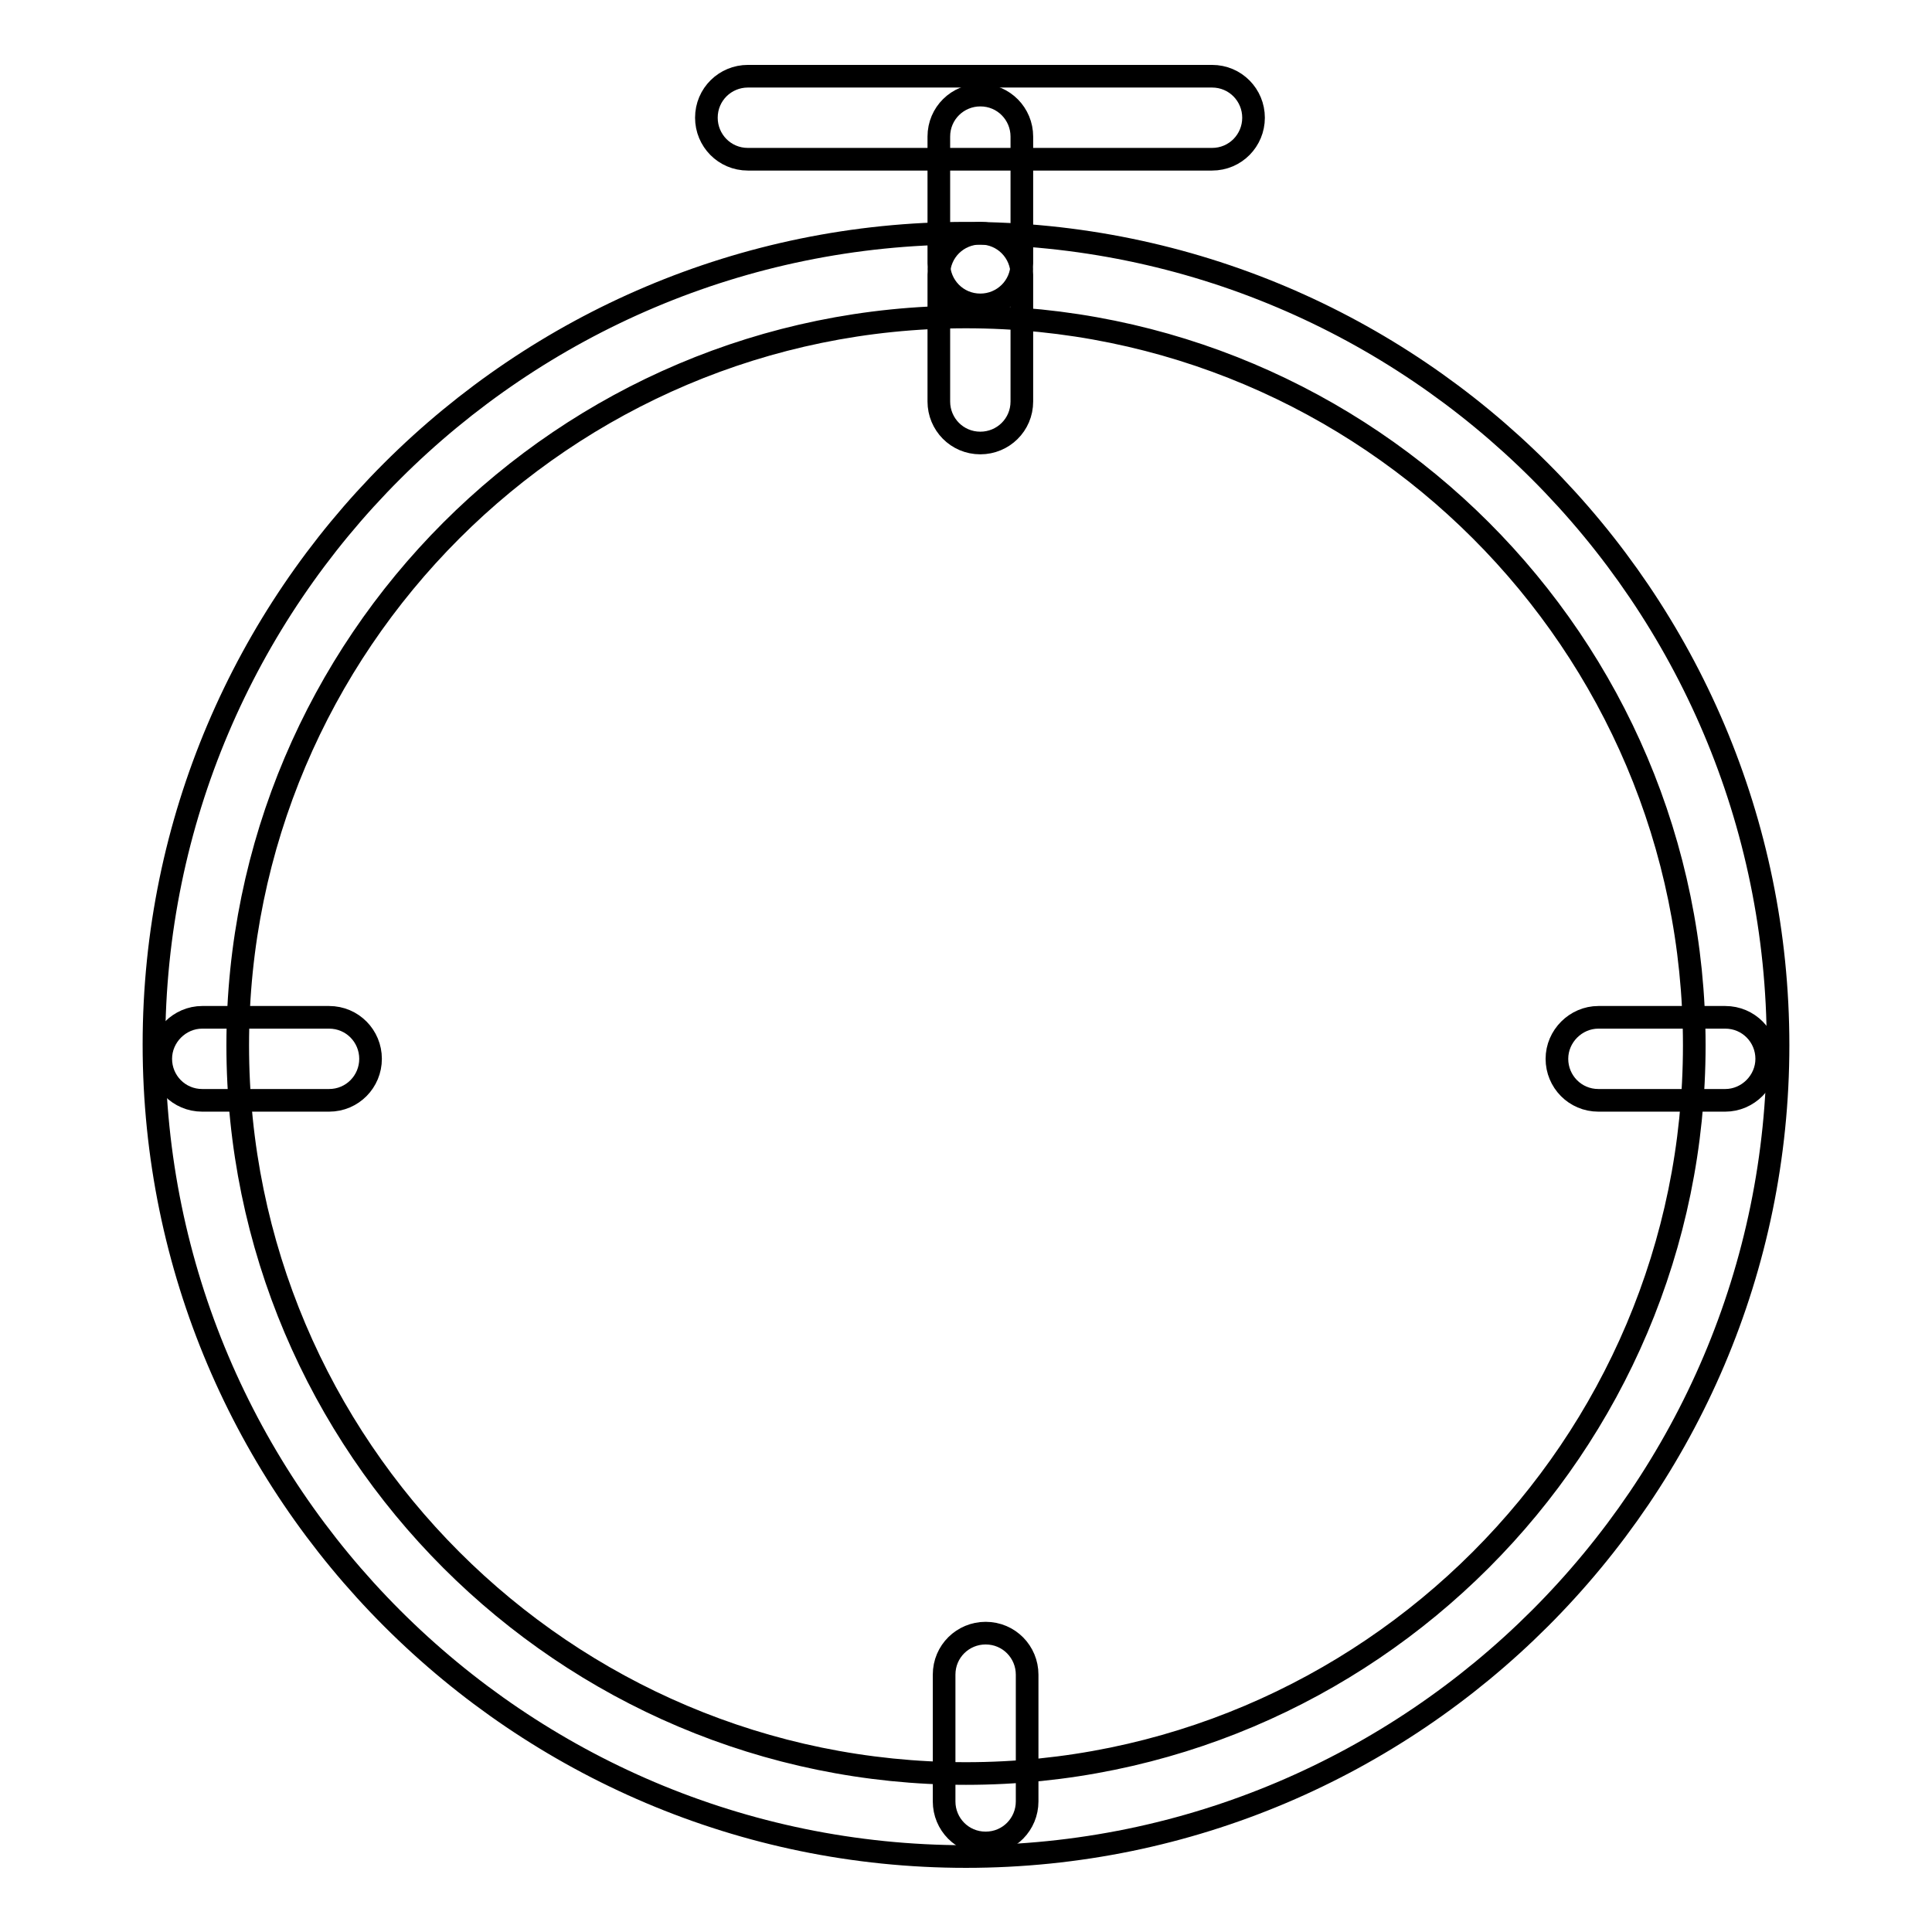 <?xml version="1.0" encoding="utf-8"?>
<!-- Svg Vector Icons : http://www.onlinewebfonts.com/icon -->
<!DOCTYPE svg PUBLIC "-//W3C//DTD SVG 1.1//EN" "http://www.w3.org/Graphics/SVG/1.1/DTD/svg11.dtd">
<svg version="1.1" xmlns="http://www.w3.org/2000/svg" xmlns:xlink="http://www.w3.org/1999/xlink" x="0px" y="0px" viewBox="0 0 256 256" enable-background="new 0 0 256 256" xml:space="preserve">
<g><g><path stroke-width="3" fill-opacity="0" stroke="#000000"  d="M128,246c-59.3,0-107.6-48.3-107.6-107.6C20.4,79.1,68.7,30.9,128,30.9c59.3,0,107.6,48.2,107.6,107.6C235.6,197.7,187.3,246,128,246z M128,42c-53.2,0-96.5,43.3-96.5,96.5c0,53.2,43.3,96.5,96.5,96.5c53.2,0,96.5-43.3,96.5-96.5C224.5,85.2,181.2,42,128,42z"/><path stroke-width="3" fill-opacity="0" stroke="#000000"  d="M129.9,40.4c-3.1,0-5.5-2.5-5.5-5.5V18.1c0-3.1,2.5-5.5,5.5-5.5c3.1,0,5.5,2.5,5.5,5.5v16.8C135.4,38,132.9,40.4,129.9,40.4z"/><path stroke-width="3" fill-opacity="0" stroke="#000000"  d="M160.6,21.1H99.1c-3.1,0-5.5-2.5-5.5-5.5c0-3.1,2.5-5.5,5.5-5.5h61.5c3.1,0,5.5,2.5,5.5,5.5C166.1,18.6,163.7,21.1,160.6,21.1z"/><path stroke-width="3" fill-opacity="0" stroke="#000000"  d="M43.6,145.8H26.8c-3.1,0-5.5-2.5-5.5-5.5s2.5-5.5,5.5-5.5h16.8c3.1,0,5.5,2.5,5.5,5.5C49.1,143.3,46.7,145.8,43.6,145.8z"/><path stroke-width="3" fill-opacity="0" stroke="#000000"  d="M130.6,244.2c-3.1,0-5.5-2.5-5.5-5.5v-16.8c0-3.1,2.5-5.5,5.5-5.5c3.1,0,5.5,2.5,5.5,5.5v16.8C136.1,241.7,133.7,244.2,130.6,244.2z"/><path stroke-width="3" fill-opacity="0" stroke="#000000"  d="M228.6,145.8h-16.8c-3.1,0-5.5-2.5-5.5-5.5s2.5-5.5,5.5-5.5h16.8c3.1,0,5.5,2.5,5.5,5.5S231.6,145.8,228.6,145.8z"/><path stroke-width="3" fill-opacity="0" stroke="#000000"  d="M129.9,58.7c-3.1,0-5.5-2.5-5.5-5.5V36.4c0-3.1,2.5-5.5,5.5-5.5c3.1,0,5.5,2.5,5.5,5.5v16.8C135.4,56.3,132.9,58.7,129.9,58.7z"/></g></g>
</svg>